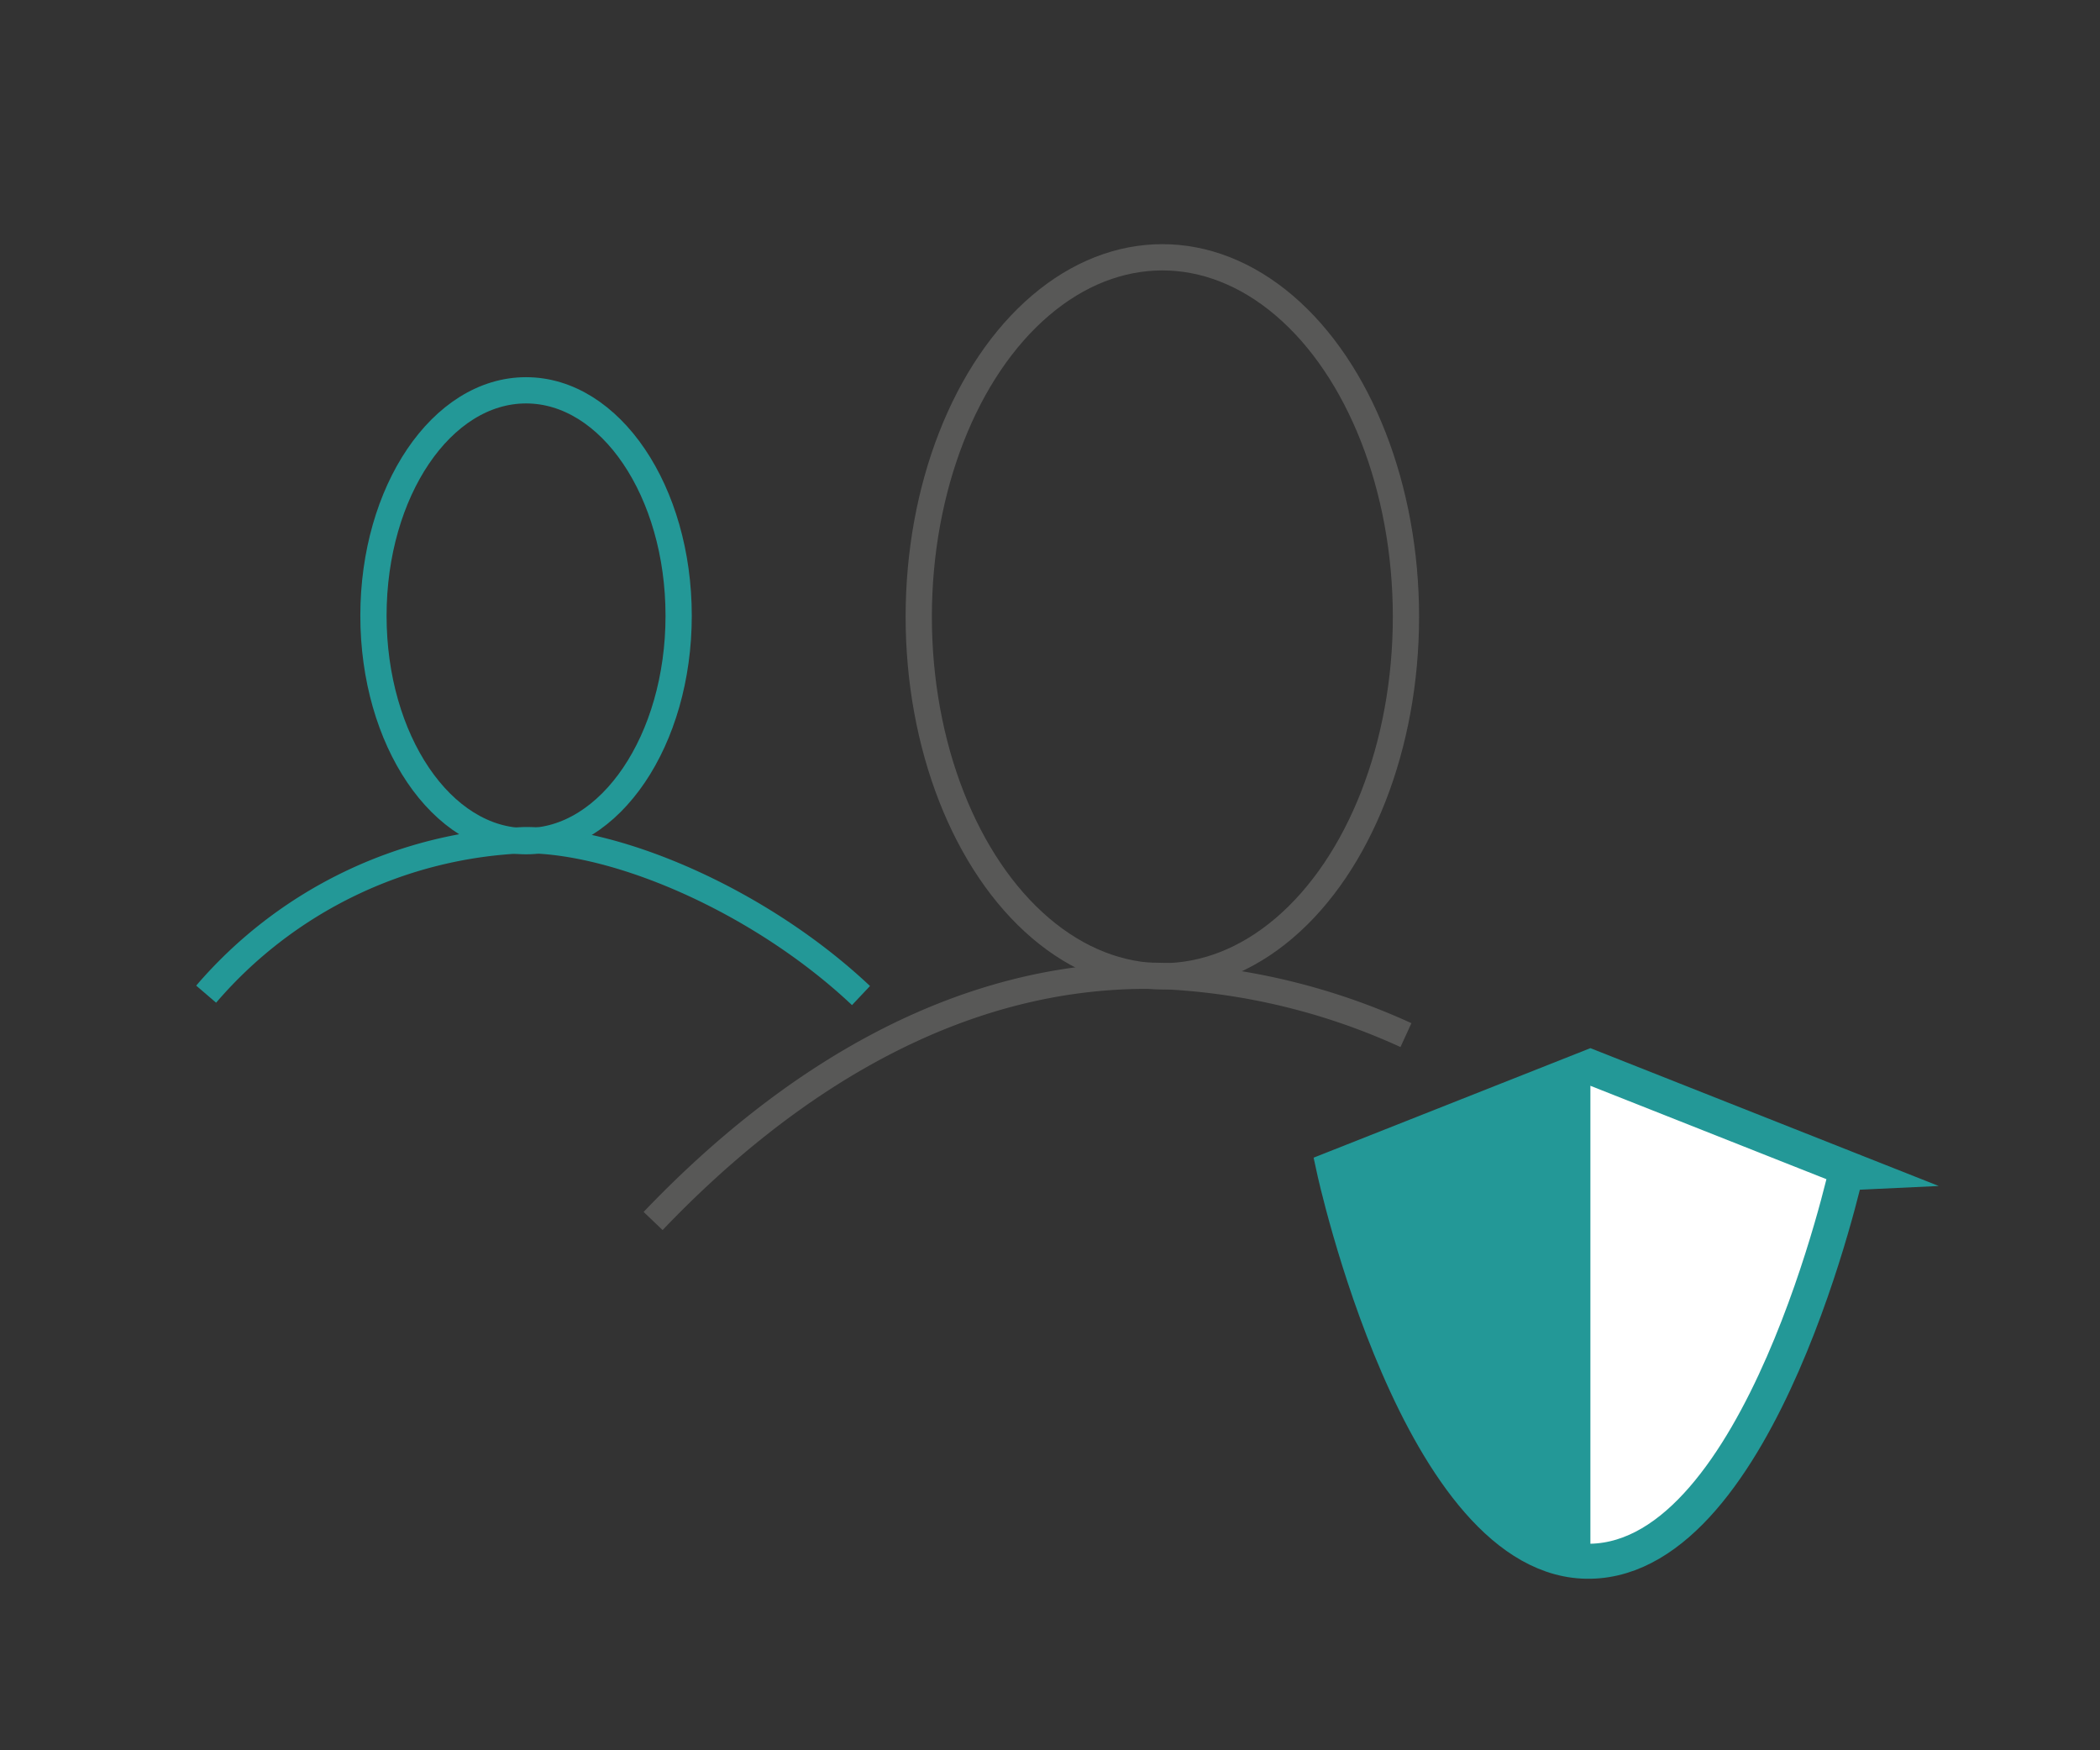 <svg id="Vrstva_1" data-name="Vrstva 1" xmlns="http://www.w3.org/2000/svg" viewBox="0 0 60 50"><rect x="0" y="0" width="60" height="50" fill="#333333" stroke="none"/><defs><style>.cls-1,.cls-2{fill:none;stroke-width:0.75px;}.cls-1,.cls-3{stroke:#239897;}.cls-1,.cls-2,.cls-3{stroke-miterlimit:10;}.cls-2{stroke:#585857;}.cls-3{fill:#fff;}.cls-4{fill:#239897;}</style></defs><title>Facility icons_1</title><path class="cls-1" d="M24.6,28.44C21.79,25.79,17.73,24,15,24a12.63,12.63,0,0,0-9.11,4.4"/><ellipse class="cls-1" cx="15.03" cy="17.59" rx="4.36" ry="6.44"/><path class="cls-2" d="M40.17,29.57a18.75,18.75,0,0,0-7-1.69c-5.74-.16-10.69,3-14.51,7"/><ellipse class="cls-2" cx="33.21" cy="17.62" rx="6.96" ry="10.27"/><path class="cls-3" d="M38.11,33.38l7.33-2.9,7.33,2.9S50.33,44.51,45.44,44.6,38.11,33.38,38.11,33.38Z"/><path class="cls-4" d="M45.44,30.48l-7.33,2.9s2.23,11,7.33,11.22Z"/></svg>